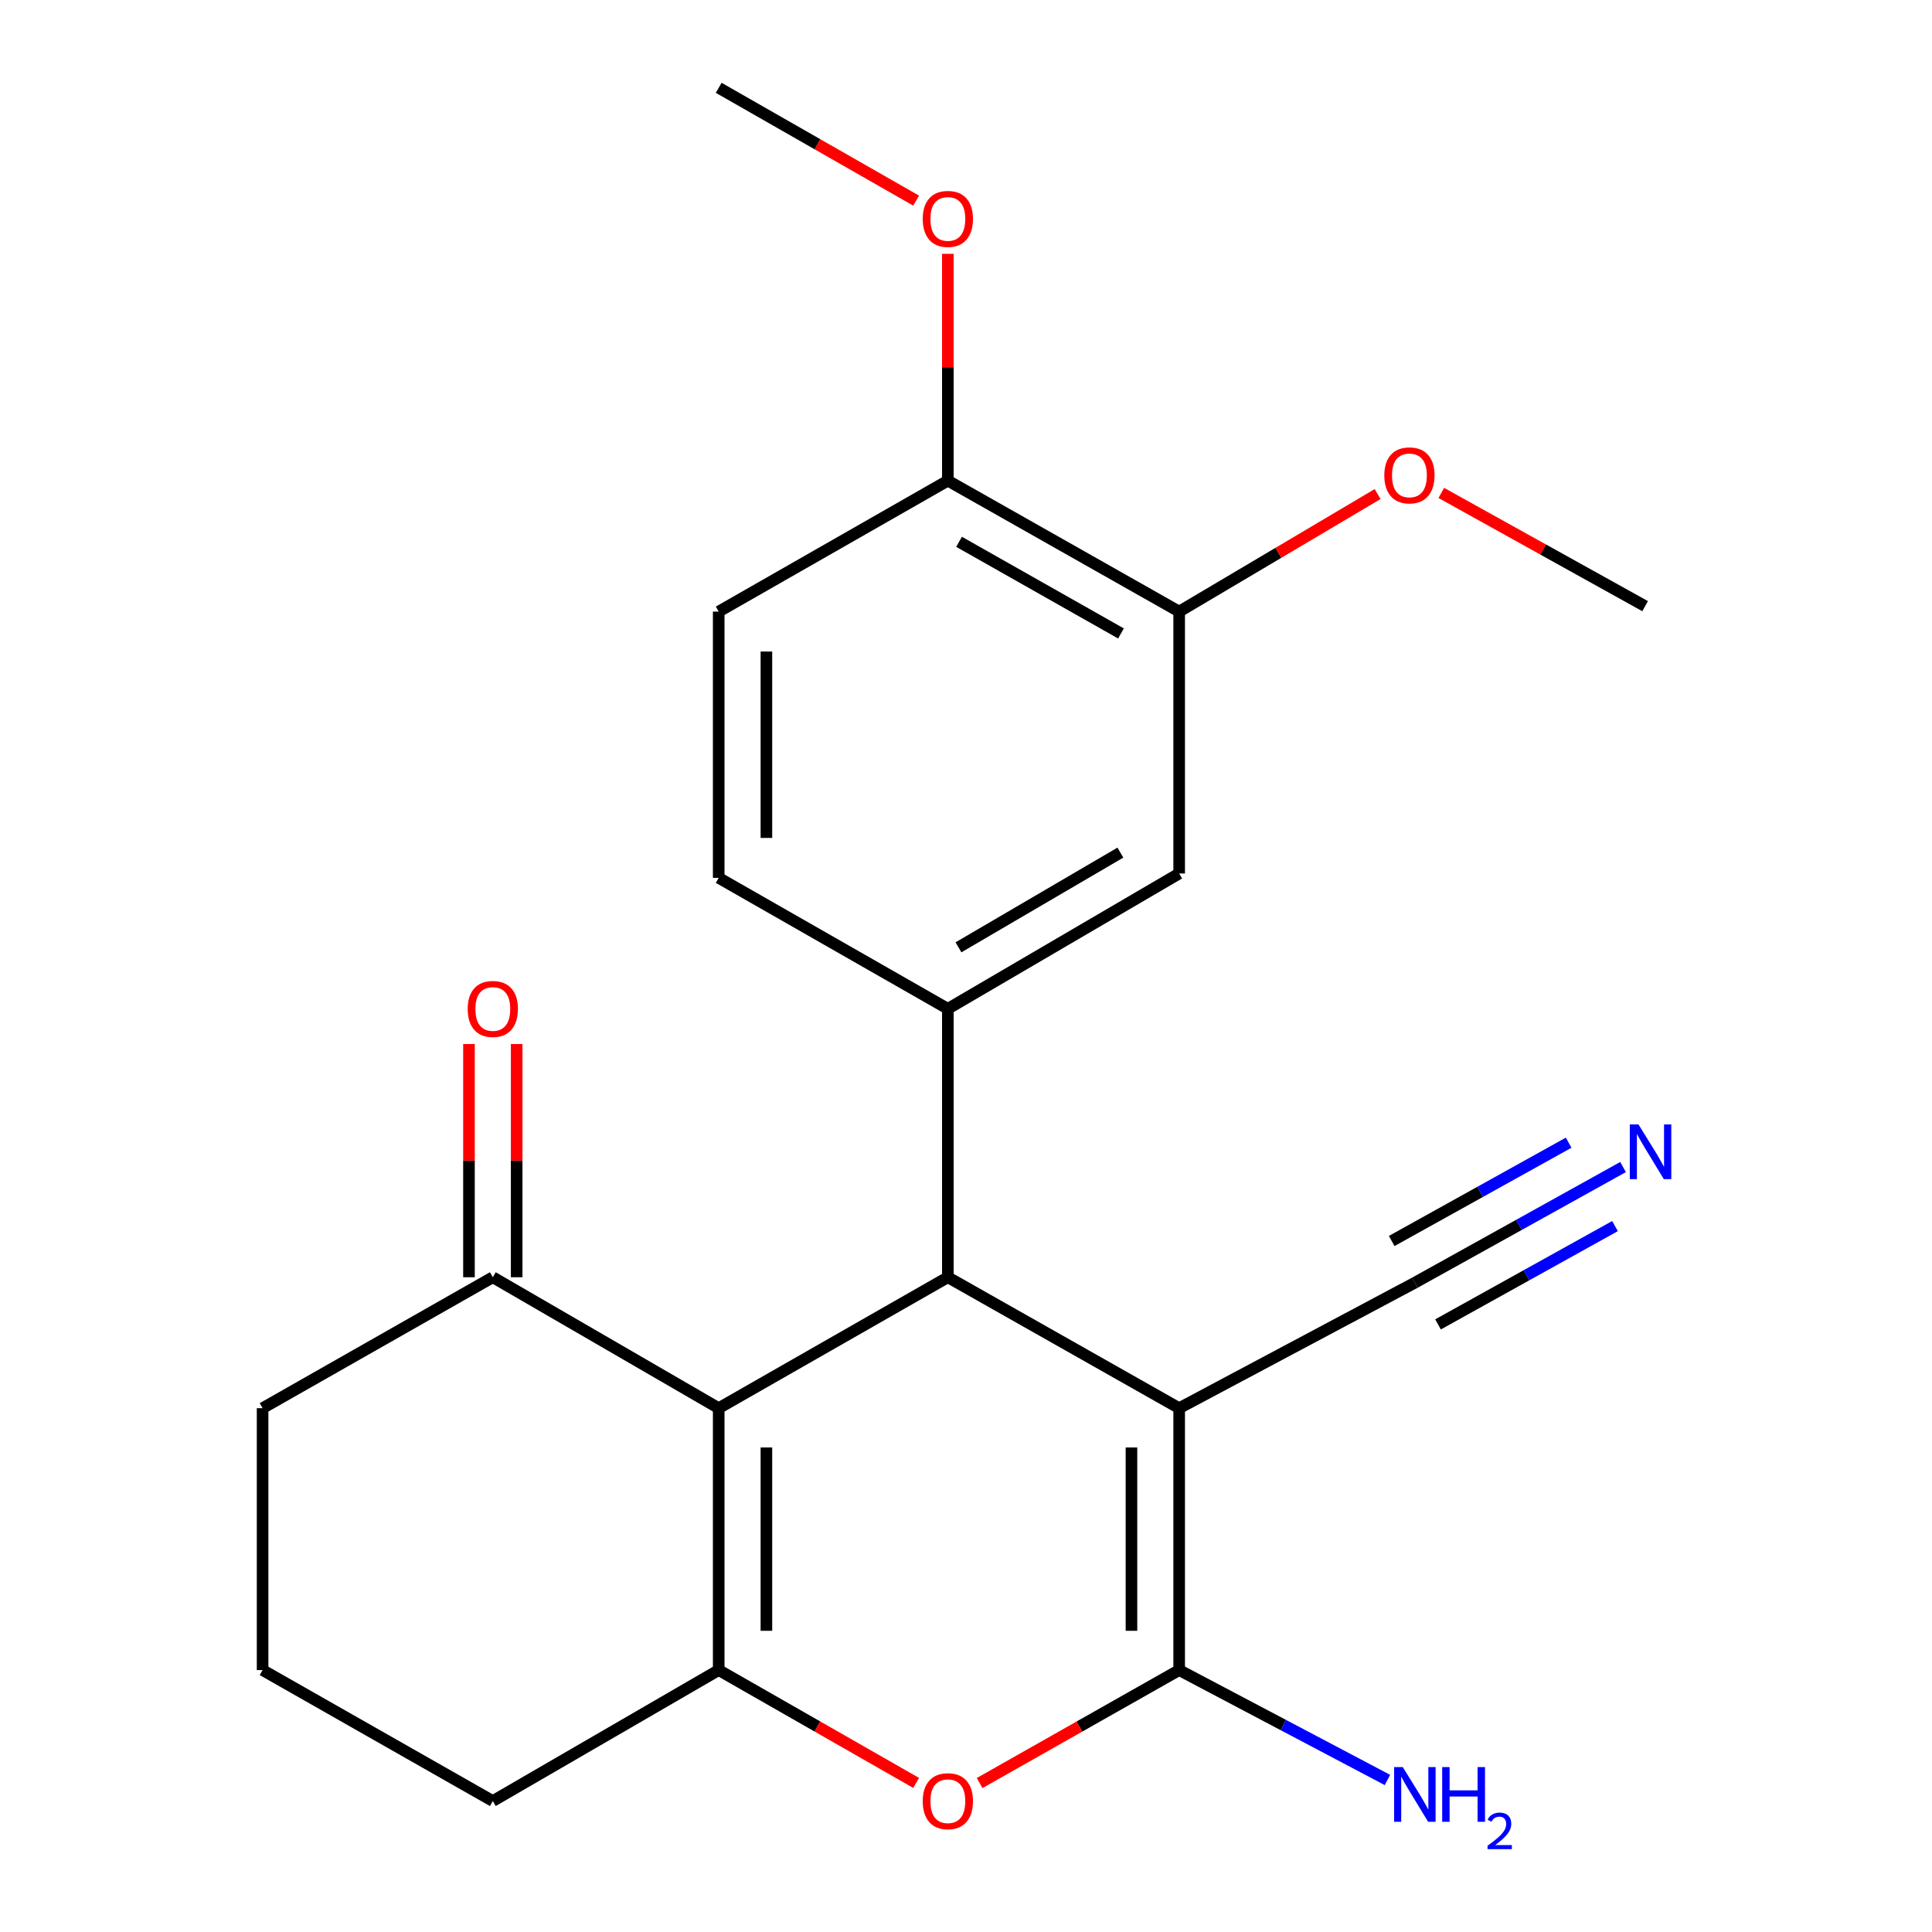 <?xml version='1.0' encoding='iso-8859-1'?>
<svg version='1.1' baseProfile='full'
              xmlns='http://www.w3.org/2000/svg'
                      xmlns:rdkit='http://www.rdkit.org/xml'
                      xmlns:xlink='http://www.w3.org/1999/xlink'
                  xml:space='preserve'
width='1000px' height='1000px' viewBox='0 0 1000 1000'>
<!-- END OF HEADER -->
<rect style='opacity:1.0;fill:#FFFFFF;stroke:none' width='1000' height='1000' x='0' y='0'> </rect>
<path class='bond-0' d='M 610.336,728.871 L 490.606,661.099' style='fill:none;fill-rule:evenodd;stroke:#000000;stroke-width:6px;stroke-linecap:butt;stroke-linejoin:miter;stroke-opacity:1' />
<path class='bond-2' d='M 610.336,728.871 L 610.336,864.43' style='fill:none;fill-rule:evenodd;stroke:#000000;stroke-width:6px;stroke-linecap:butt;stroke-linejoin:miter;stroke-opacity:1' />
<path class='bond-2' d='M 585.646,749.205 L 585.646,844.096' style='fill:none;fill-rule:evenodd;stroke:#000000;stroke-width:6px;stroke-linecap:butt;stroke-linejoin:miter;stroke-opacity:1' />
<path class='bond-6' d='M 610.336,728.871 L 732.329,663.924' style='fill:none;fill-rule:evenodd;stroke:#000000;stroke-width:6px;stroke-linecap:butt;stroke-linejoin:miter;stroke-opacity:1' />
<path class='bond-1' d='M 490.606,661.099 L 372,728.871' style='fill:none;fill-rule:evenodd;stroke:#000000;stroke-width:6px;stroke-linecap:butt;stroke-linejoin:miter;stroke-opacity:1' />
<path class='bond-5' d='M 490.606,661.099 L 490.606,522.152' style='fill:none;fill-rule:evenodd;stroke:#000000;stroke-width:6px;stroke-linecap:butt;stroke-linejoin:miter;stroke-opacity:1' />
<path class='bond-7' d='M 372,728.871 L 255.082,661.099' style='fill:none;fill-rule:evenodd;stroke:#000000;stroke-width:6px;stroke-linecap:butt;stroke-linejoin:miter;stroke-opacity:1' />
<path class='bond-23' d='M 372,728.871 L 372,864.43' style='fill:none;fill-rule:evenodd;stroke:#000000;stroke-width:6px;stroke-linecap:butt;stroke-linejoin:miter;stroke-opacity:1' />
<path class='bond-23' d='M 396.69,749.205 L 396.69,844.096' style='fill:none;fill-rule:evenodd;stroke:#000000;stroke-width:6px;stroke-linecap:butt;stroke-linejoin:miter;stroke-opacity:1' />
<path class='bond-4' d='M 610.336,864.43 L 558.69,893.669' style='fill:none;fill-rule:evenodd;stroke:#000000;stroke-width:6px;stroke-linecap:butt;stroke-linejoin:miter;stroke-opacity:1' />
<path class='bond-4' d='M 558.69,893.669 L 507.045,922.908' style='fill:none;fill-rule:evenodd;stroke:#FF0000;stroke-width:6px;stroke-linecap:butt;stroke-linejoin:miter;stroke-opacity:1' />
<path class='bond-13' d='M 610.336,864.43 L 664.238,892.872' style='fill:none;fill-rule:evenodd;stroke:#000000;stroke-width:6px;stroke-linecap:butt;stroke-linejoin:miter;stroke-opacity:1' />
<path class='bond-13' d='M 664.238,892.872 L 718.14,921.314' style='fill:none;fill-rule:evenodd;stroke:#0000FF;stroke-width:6px;stroke-linecap:butt;stroke-linejoin:miter;stroke-opacity:1' />
<path class='bond-3' d='M 372,864.43 L 423.095,893.632' style='fill:none;fill-rule:evenodd;stroke:#000000;stroke-width:6px;stroke-linecap:butt;stroke-linejoin:miter;stroke-opacity:1' />
<path class='bond-3' d='M 423.095,893.632 L 474.19,922.834' style='fill:none;fill-rule:evenodd;stroke:#FF0000;stroke-width:6px;stroke-linecap:butt;stroke-linejoin:miter;stroke-opacity:1' />
<path class='bond-16' d='M 372,864.43 L 255.082,932.216' style='fill:none;fill-rule:evenodd;stroke:#000000;stroke-width:6px;stroke-linecap:butt;stroke-linejoin:miter;stroke-opacity:1' />
<path class='bond-9' d='M 490.606,522.152 L 610.336,452.117' style='fill:none;fill-rule:evenodd;stroke:#000000;stroke-width:6px;stroke-linecap:butt;stroke-linejoin:miter;stroke-opacity:1' />
<path class='bond-9' d='M 496.099,490.336 L 579.91,441.311' style='fill:none;fill-rule:evenodd;stroke:#000000;stroke-width:6px;stroke-linecap:butt;stroke-linejoin:miter;stroke-opacity:1' />
<path class='bond-11' d='M 490.606,522.152 L 372,454.38' style='fill:none;fill-rule:evenodd;stroke:#000000;stroke-width:6px;stroke-linecap:butt;stroke-linejoin:miter;stroke-opacity:1' />
<path class='bond-8' d='M 732.329,663.924 L 786.211,633.99' style='fill:none;fill-rule:evenodd;stroke:#000000;stroke-width:6px;stroke-linecap:butt;stroke-linejoin:miter;stroke-opacity:1' />
<path class='bond-8' d='M 786.211,633.99 L 840.093,604.057' style='fill:none;fill-rule:evenodd;stroke:#0000FF;stroke-width:6px;stroke-linecap:butt;stroke-linejoin:miter;stroke-opacity:1' />
<path class='bond-8' d='M 744.319,685.507 L 790.118,660.063' style='fill:none;fill-rule:evenodd;stroke:#000000;stroke-width:6px;stroke-linecap:butt;stroke-linejoin:miter;stroke-opacity:1' />
<path class='bond-8' d='M 790.118,660.063 L 835.918,634.619' style='fill:none;fill-rule:evenodd;stroke:#0000FF;stroke-width:6px;stroke-linecap:butt;stroke-linejoin:miter;stroke-opacity:1' />
<path class='bond-8' d='M 720.339,642.342 L 766.138,616.898' style='fill:none;fill-rule:evenodd;stroke:#000000;stroke-width:6px;stroke-linecap:butt;stroke-linejoin:miter;stroke-opacity:1' />
<path class='bond-8' d='M 766.138,616.898 L 811.938,591.454' style='fill:none;fill-rule:evenodd;stroke:#0000FF;stroke-width:6px;stroke-linecap:butt;stroke-linejoin:miter;stroke-opacity:1' />
<path class='bond-14' d='M 267.427,661.099 L 267.427,600.742' style='fill:none;fill-rule:evenodd;stroke:#000000;stroke-width:6px;stroke-linecap:butt;stroke-linejoin:miter;stroke-opacity:1' />
<path class='bond-14' d='M 267.427,600.742 L 267.427,540.386' style='fill:none;fill-rule:evenodd;stroke:#FF0000;stroke-width:6px;stroke-linecap:butt;stroke-linejoin:miter;stroke-opacity:1' />
<path class='bond-14' d='M 242.738,661.099 L 242.738,600.742' style='fill:none;fill-rule:evenodd;stroke:#000000;stroke-width:6px;stroke-linecap:butt;stroke-linejoin:miter;stroke-opacity:1' />
<path class='bond-14' d='M 242.738,600.742 L 242.738,540.386' style='fill:none;fill-rule:evenodd;stroke:#FF0000;stroke-width:6px;stroke-linecap:butt;stroke-linejoin:miter;stroke-opacity:1' />
<path class='bond-19' d='M 255.082,661.099 L 135.915,728.871' style='fill:none;fill-rule:evenodd;stroke:#000000;stroke-width:6px;stroke-linecap:butt;stroke-linejoin:miter;stroke-opacity:1' />
<path class='bond-10' d='M 610.336,452.117 L 610.336,316.558' style='fill:none;fill-rule:evenodd;stroke:#000000;stroke-width:6px;stroke-linecap:butt;stroke-linejoin:miter;stroke-opacity:1' />
<path class='bond-17' d='M 610.336,316.558 L 661.695,286.141' style='fill:none;fill-rule:evenodd;stroke:#000000;stroke-width:6px;stroke-linecap:butt;stroke-linejoin:miter;stroke-opacity:1' />
<path class='bond-17' d='M 661.695,286.141 L 713.054,255.724' style='fill:none;fill-rule:evenodd;stroke:#FF0000;stroke-width:6px;stroke-linecap:butt;stroke-linejoin:miter;stroke-opacity:1' />
<path class='bond-25' d='M 610.336,316.558 L 490.606,248.786' style='fill:none;fill-rule:evenodd;stroke:#000000;stroke-width:6px;stroke-linecap:butt;stroke-linejoin:miter;stroke-opacity:1' />
<path class='bond-25' d='M 580.214,327.878 L 496.403,280.437' style='fill:none;fill-rule:evenodd;stroke:#000000;stroke-width:6px;stroke-linecap:butt;stroke-linejoin:miter;stroke-opacity:1' />
<path class='bond-15' d='M 372,454.38 L 372,316.558' style='fill:none;fill-rule:evenodd;stroke:#000000;stroke-width:6px;stroke-linecap:butt;stroke-linejoin:miter;stroke-opacity:1' />
<path class='bond-15' d='M 396.69,433.706 L 396.69,337.231' style='fill:none;fill-rule:evenodd;stroke:#000000;stroke-width:6px;stroke-linecap:butt;stroke-linejoin:miter;stroke-opacity:1' />
<path class='bond-12' d='M 490.606,248.786 L 372,316.558' style='fill:none;fill-rule:evenodd;stroke:#000000;stroke-width:6px;stroke-linecap:butt;stroke-linejoin:miter;stroke-opacity:1' />
<path class='bond-18' d='M 490.606,248.786 L 490.606,190.081' style='fill:none;fill-rule:evenodd;stroke:#000000;stroke-width:6px;stroke-linecap:butt;stroke-linejoin:miter;stroke-opacity:1' />
<path class='bond-18' d='M 490.606,190.081 L 490.606,131.376' style='fill:none;fill-rule:evenodd;stroke:#FF0000;stroke-width:6px;stroke-linecap:butt;stroke-linejoin:miter;stroke-opacity:1' />
<path class='bond-20' d='M 255.082,932.216 L 135.915,864.43' style='fill:none;fill-rule:evenodd;stroke:#000000;stroke-width:6px;stroke-linecap:butt;stroke-linejoin:miter;stroke-opacity:1' />
<path class='bond-21' d='M 746.006,255.134 L 798.758,284.44' style='fill:none;fill-rule:evenodd;stroke:#FF0000;stroke-width:6px;stroke-linecap:butt;stroke-linejoin:miter;stroke-opacity:1' />
<path class='bond-21' d='M 798.758,284.44 L 851.51,313.746' style='fill:none;fill-rule:evenodd;stroke:#000000;stroke-width:6px;stroke-linecap:butt;stroke-linejoin:miter;stroke-opacity:1' />
<path class='bond-22' d='M 474.191,103.847 L 423.095,74.651' style='fill:none;fill-rule:evenodd;stroke:#FF0000;stroke-width:6px;stroke-linecap:butt;stroke-linejoin:miter;stroke-opacity:1' />
<path class='bond-22' d='M 423.095,74.651 L 372,45.455' style='fill:none;fill-rule:evenodd;stroke:#000000;stroke-width:6px;stroke-linecap:butt;stroke-linejoin:miter;stroke-opacity:1' />
<path class='bond-24' d='M 135.915,728.871 L 135.915,864.43' style='fill:none;fill-rule:evenodd;stroke:#000000;stroke-width:6px;stroke-linecap:butt;stroke-linejoin:miter;stroke-opacity:1' />
<path  class='atom-5' d='M 477.606 932.296
Q 477.606 925.496, 480.966 921.696
Q 484.326 917.896, 490.606 917.896
Q 496.886 917.896, 500.246 921.696
Q 503.606 925.496, 503.606 932.296
Q 503.606 939.176, 500.206 943.096
Q 496.806 946.976, 490.606 946.976
Q 484.366 946.976, 480.966 943.096
Q 477.606 939.216, 477.606 932.296
M 490.606 943.776
Q 494.926 943.776, 497.246 940.896
Q 499.606 937.976, 499.606 932.296
Q 499.606 926.736, 497.246 923.936
Q 494.926 921.096, 490.606 921.096
Q 486.286 921.096, 483.926 923.896
Q 481.606 926.696, 481.606 932.296
Q 481.606 938.016, 483.926 940.896
Q 486.286 943.776, 490.606 943.776
' fill='#FF0000'/>
<path  class='atom-9' d='M 848.062 581.992
L 857.342 596.992
Q 858.262 598.472, 859.742 601.152
Q 861.222 603.832, 861.302 603.992
L 861.302 581.992
L 865.062 581.992
L 865.062 610.312
L 861.182 610.312
L 851.222 593.912
Q 850.062 591.992, 848.822 589.792
Q 847.622 587.592, 847.262 586.912
L 847.262 610.312
L 843.582 610.312
L 843.582 581.992
L 848.062 581.992
' fill='#0000FF'/>
<path  class='atom-14' d='M 726.069 914.64
L 735.349 929.64
Q 736.269 931.12, 737.749 933.8
Q 739.229 936.48, 739.309 936.64
L 739.309 914.64
L 743.069 914.64
L 743.069 942.96
L 739.189 942.96
L 729.229 926.56
Q 728.069 924.64, 726.829 922.44
Q 725.629 920.24, 725.269 919.56
L 725.269 942.96
L 721.589 942.96
L 721.589 914.64
L 726.069 914.64
' fill='#0000FF'/>
<path  class='atom-14' d='M 746.469 914.64
L 750.309 914.64
L 750.309 926.68
L 764.789 926.68
L 764.789 914.64
L 768.629 914.64
L 768.629 942.96
L 764.789 942.96
L 764.789 929.88
L 750.309 929.88
L 750.309 942.96
L 746.469 942.96
L 746.469 914.64
' fill='#0000FF'/>
<path  class='atom-14' d='M 770.001 941.967
Q 770.688 940.198, 772.325 939.221
Q 773.961 938.218, 776.232 938.218
Q 779.057 938.218, 780.641 939.749
Q 782.225 941.28, 782.225 944
Q 782.225 946.772, 780.165 949.359
Q 778.133 951.946, 773.909 955.008
L 782.541 955.008
L 782.541 957.12
L 769.949 957.12
L 769.949 955.352
Q 773.433 952.87, 775.493 951.022
Q 777.578 949.174, 778.581 947.511
Q 779.585 945.848, 779.585 944.132
Q 779.585 942.336, 778.687 941.333
Q 777.789 940.33, 776.232 940.33
Q 774.727 940.33, 773.724 940.937
Q 772.721 941.544, 772.008 942.891
L 770.001 941.967
' fill='#0000FF'/>
<path  class='atom-15' d='M 242.082 522.232
Q 242.082 515.432, 245.442 511.632
Q 248.802 507.832, 255.082 507.832
Q 261.362 507.832, 264.722 511.632
Q 268.082 515.432, 268.082 522.232
Q 268.082 529.112, 264.682 533.032
Q 261.282 536.912, 255.082 536.912
Q 248.842 536.912, 245.442 533.032
Q 242.082 529.152, 242.082 522.232
M 255.082 533.712
Q 259.402 533.712, 261.722 530.832
Q 264.082 527.912, 264.082 522.232
Q 264.082 516.672, 261.722 513.872
Q 259.402 511.032, 255.082 511.032
Q 250.762 511.032, 248.402 513.832
Q 246.082 516.632, 246.082 522.232
Q 246.082 527.952, 248.402 530.832
Q 250.762 533.712, 255.082 533.712
' fill='#FF0000'/>
<path  class='atom-18' d='M 716.517 246.054
Q 716.517 239.254, 719.877 235.454
Q 723.237 231.654, 729.517 231.654
Q 735.797 231.654, 739.157 235.454
Q 742.517 239.254, 742.517 246.054
Q 742.517 252.934, 739.117 256.854
Q 735.717 260.734, 729.517 260.734
Q 723.277 260.734, 719.877 256.854
Q 716.517 252.974, 716.517 246.054
M 729.517 257.534
Q 733.837 257.534, 736.157 254.654
Q 738.517 251.734, 738.517 246.054
Q 738.517 240.494, 736.157 237.694
Q 733.837 234.854, 729.517 234.854
Q 725.197 234.854, 722.837 237.654
Q 720.517 240.454, 720.517 246.054
Q 720.517 251.774, 722.837 254.654
Q 725.197 257.534, 729.517 257.534
' fill='#FF0000'/>
<path  class='atom-19' d='M 477.606 113.307
Q 477.606 106.507, 480.966 102.707
Q 484.326 98.907, 490.606 98.907
Q 496.886 98.907, 500.246 102.707
Q 503.606 106.507, 503.606 113.307
Q 503.606 120.187, 500.206 124.107
Q 496.806 127.987, 490.606 127.987
Q 484.366 127.987, 480.966 124.107
Q 477.606 120.227, 477.606 113.307
M 490.606 124.787
Q 494.926 124.787, 497.246 121.907
Q 499.606 118.987, 499.606 113.307
Q 499.606 107.747, 497.246 104.947
Q 494.926 102.107, 490.606 102.107
Q 486.286 102.107, 483.926 104.907
Q 481.606 107.707, 481.606 113.307
Q 481.606 119.027, 483.926 121.907
Q 486.286 124.787, 490.606 124.787
' fill='#FF0000'/>
</svg>
